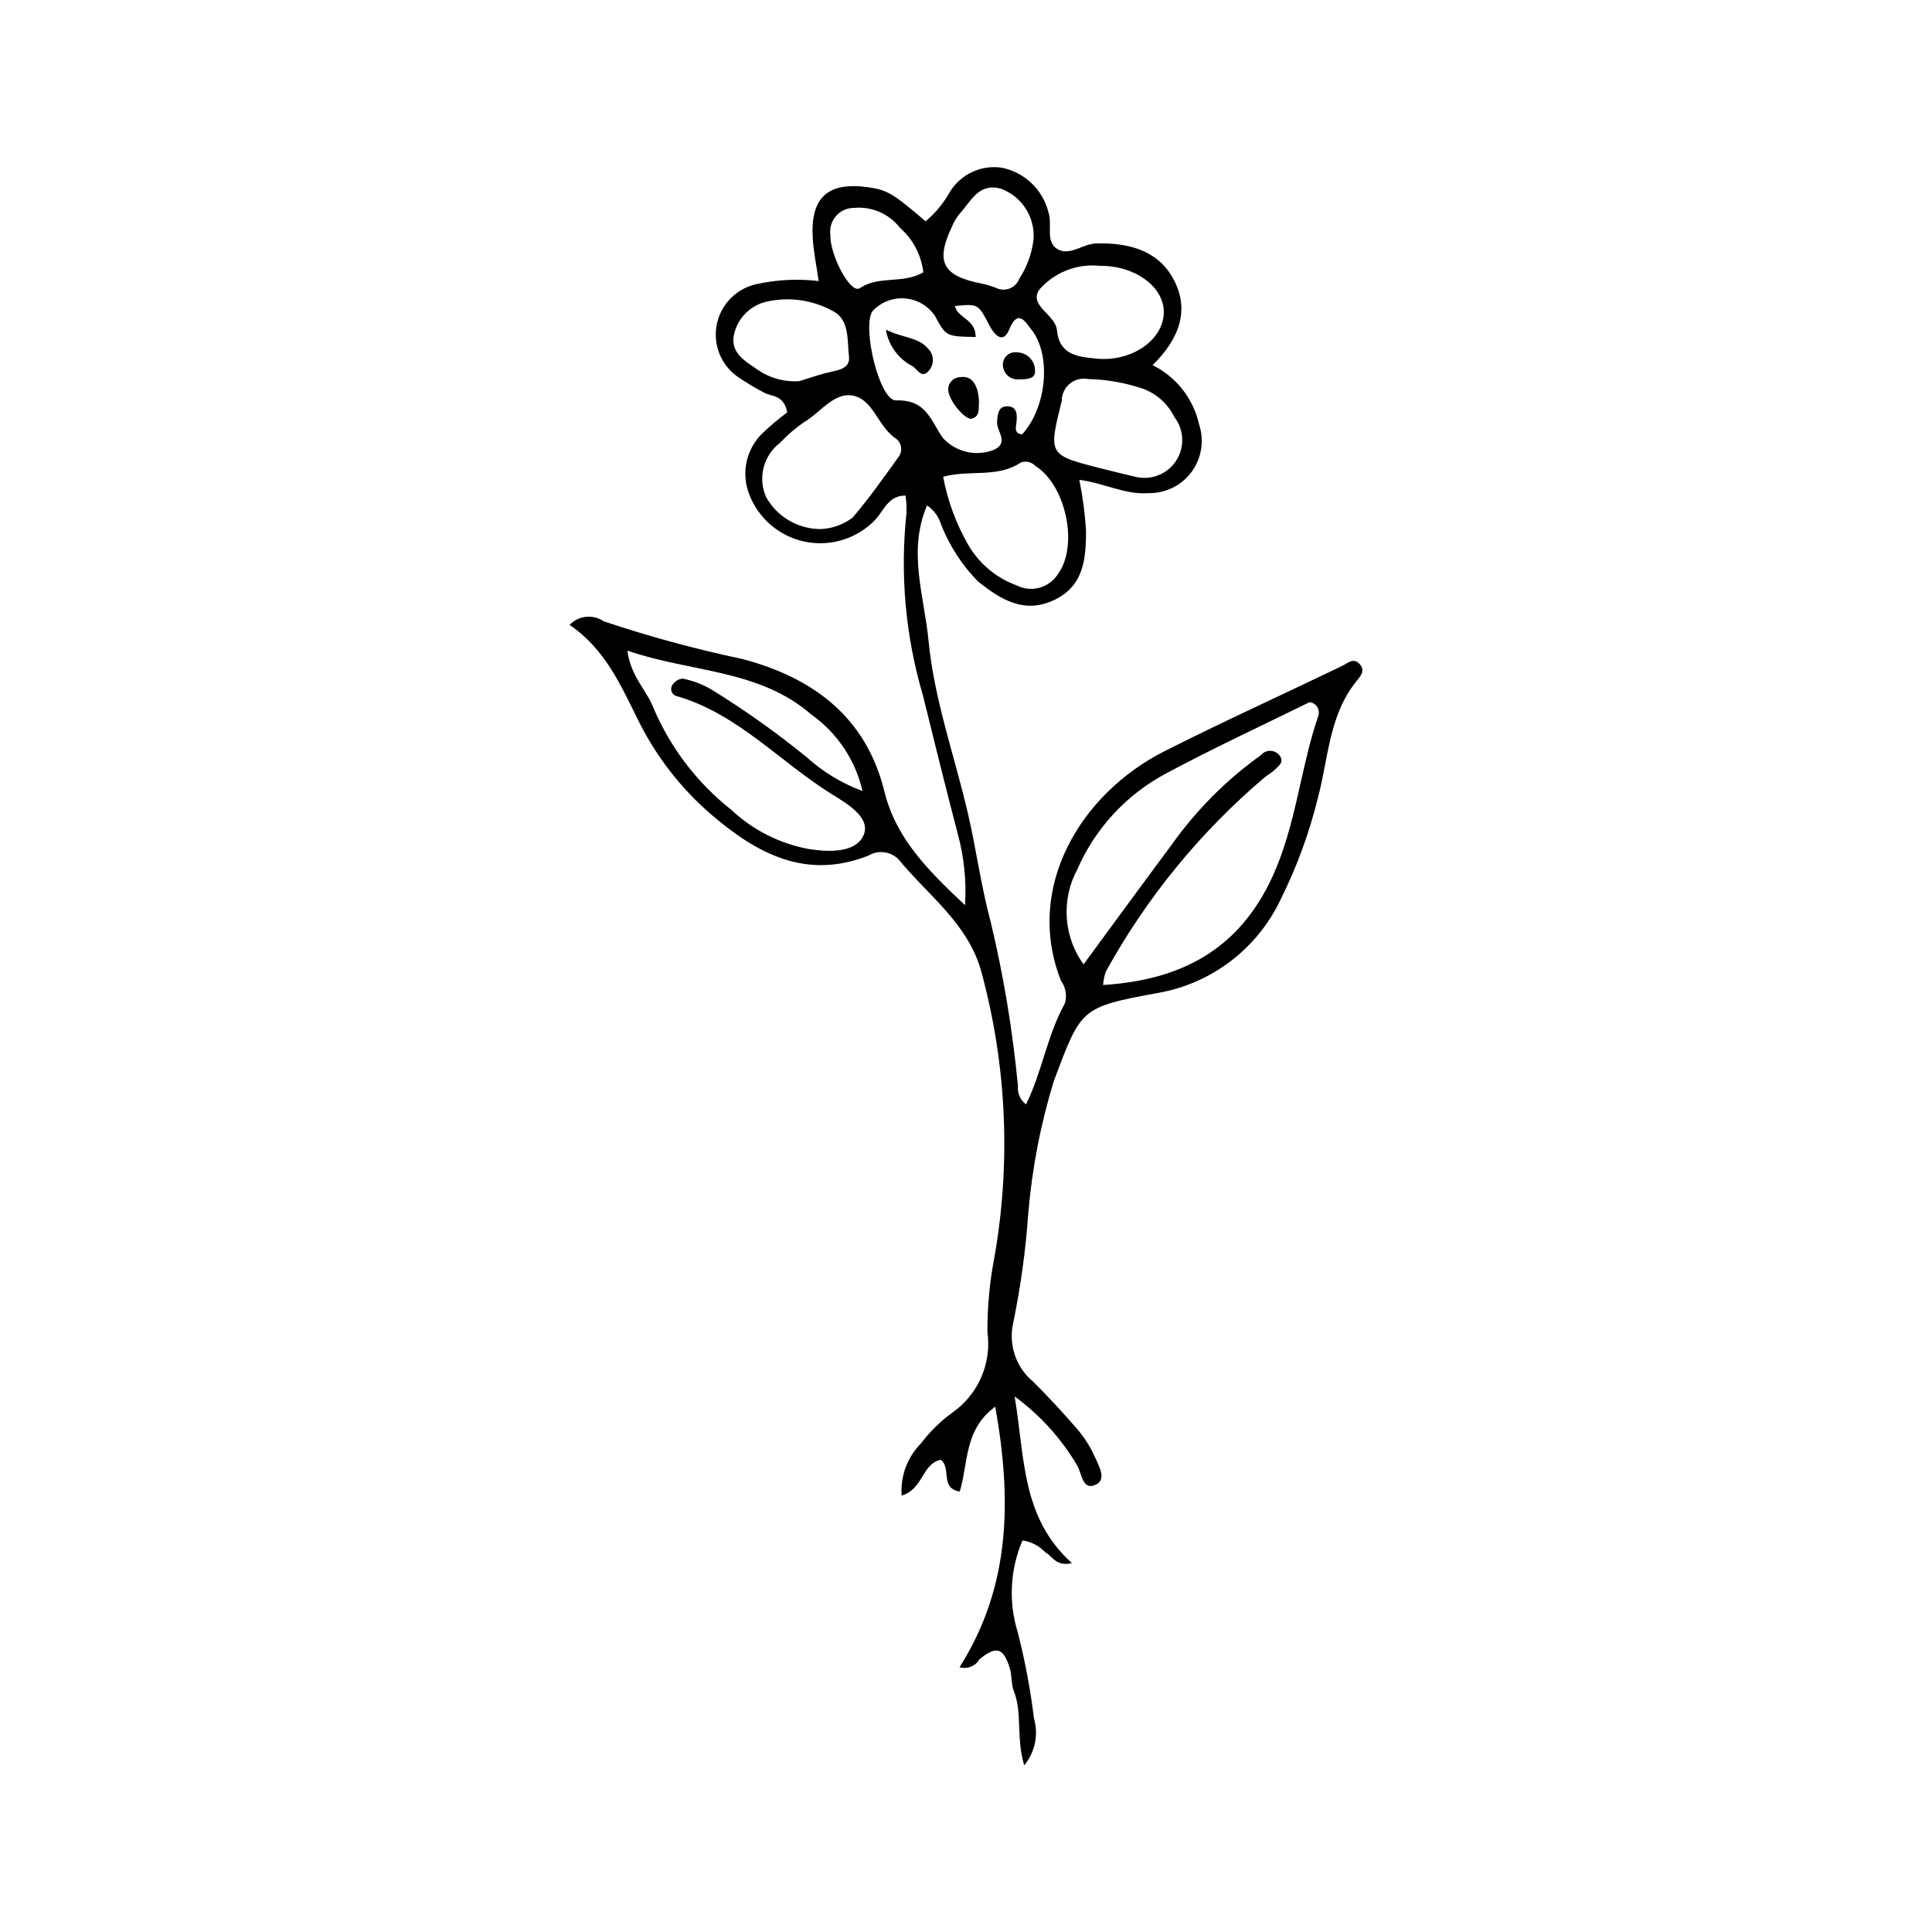 <?xml version="1.0" encoding="UTF-8"?>
<!-- The Best Svg Icon site in the world: iconSvg.co, Visit us! https://iconsvg.co -->
<svg fill="#000000" width="800px" height="800px" version="1.1" viewBox="144 144 512 512" xmlns="http://www.w3.org/2000/svg">
 <g>
  <path d="m294.95 309.6c2.363-2.481 6.176-2.887 9.012-0.957 12.09 4.055 24.406 7.398 36.891 10.023 18.637 4.977 32.656 15.312 37.516 35.062 3.039 12.355 11.332 20.734 21.371 30.148v-0.004c0.402-6.281-0.227-12.59-1.867-18.672-3.219-12.324-6.285-24.691-9.328-37.062h-0.004c-4.59-15.637-6.055-32.023-4.309-48.227 0.059-1.531-0.031-3.062-0.27-4.578-4.488-0.039-5.672 3.82-7.848 6.231h0.004c-4.785 5.125-11.887 7.394-18.758 5.996-6.867-1.398-12.52-6.266-14.918-12.852-0.992-2.688-1.188-5.606-0.57-8.402 0.621-2.797 2.027-5.359 4.062-7.379 2.113-2.016 4.348-3.898 6.688-5.644-0.91-4.699-4.016-4.102-6.062-5.191-2.504-1.305-4.922-2.766-7.242-4.371-4.418-3.211-6.5-8.746-5.293-14.074 1.207-5.332 5.469-9.43 10.84-10.426 5.289-1.137 10.727-1.387 16.094-0.734-0.617-4.285-1.344-7.734-1.566-11.219-0.695-10.871 3.914-15.129 14.535-13.664 5.16 0.711 6.621 1.566 15.355 9.039v0.004c2.637-2.199 4.84-4.875 6.492-7.887 2.906-4.633 8.27-7.113 13.68-6.32 2.973 0.594 5.715 2.016 7.906 4.106 2.195 2.086 3.75 4.758 4.484 7.695 1.156 3.309-0.961 7.848 2.461 9.816 3.211 1.848 6.707-1.473 10.223-1.551 8.188-0.176 15.996 1.594 20.242 9.094 4.824 8.516 1.617 16.355-5.324 23.172v-0.004c6.281 3.109 10.816 8.895 12.332 15.734 1.406 4.254 0.664 8.922-1.984 12.531-2.652 3.609-6.883 5.715-11.363 5.648-6.258 0.48-11.66-2.621-18.398-3.523 0.91 4.492 1.504 9.043 1.781 13.617-0.051 7.113-0.48 14.363-8.258 18.141-8.117 3.941-14.336-0.035-20.355-4.801h-0.004c-4.223-4.312-7.547-9.426-9.77-15.039-0.617-2.098-1.945-3.914-3.75-5.141-5.211 12.191-0.73 24.027 0.379 35.734 1.473 15.535 6.812 30.348 10.359 45.5 2.262 9.66 3.547 19.547 6.109 29.07v-0.004c3.434 14.324 5.852 28.875 7.238 43.539-0.199 1.898 0.621 3.762 2.156 4.894 4.254-8.66 5.617-18.34 10.25-26.695h0.004c0.652-2.066 0.281-4.32-1-6.07-9.711-24.543 5.031-49.527 27.512-60.871 15.492-7.82 31.312-14.996 46.949-22.531 1.57-0.754 2.973-2.305 4.641-0.566 1.684 1.754 0.25 3.305-0.82 4.621-7.309 9.012-7.394 20.48-10.215 30.934l0.004 0.004c-2.281 9.293-5.59 18.305-9.863 26.867-6.164 13.047-18.281 22.285-32.492 24.773-20.641 3.793-20.352 4.074-27.582 23.258h-0.004c-3.531 11.488-5.816 23.324-6.812 35.305-0.691 9.805-2.039 19.551-4.039 29.176-0.582 2.812-0.387 5.731 0.57 8.438 0.953 2.707 2.633 5.098 4.856 6.918 4.004 4.016 7.887 8.172 11.586 12.473 1.848 2.144 3.379 4.543 4.547 7.121 1.094 2.441 3.43 6.215 0.379 7.633-3.641 1.691-3.652-3.117-5.008-5.227v-0.004c-4.211-7.106-9.824-13.281-16.496-18.156 2.762 16.363 1.754 32.078 15.191 44.172-4.254 0.992-5.223-1.918-7.059-2.863v-0.004c-1.602-1.695-3.731-2.809-6.039-3.156-3.301 7.691-3.754 16.305-1.273 24.297 1.926 7.539 3.367 15.195 4.316 22.922 1.238 4.305 0.27 8.941-2.594 12.391-2.207-7.394-0.449-13.855-2.723-19.594-0.766-1.93-0.484-4.254-1.125-6.254-1.734-5.402-3.555-5.867-8.023-2.25h0.004c-1.059 1.832-3.238 2.699-5.269 2.094 13.508-21.289 13.895-44.25 9.461-69.043-8.305 6.09-7.102 14.867-9.406 22.5-5.348-0.91-2.137-6.32-5.035-8.426-5.004 1.027-4.586 7.773-10.367 9.488-0.359-5.156 1.523-10.215 5.168-13.879 2.359-3.125 5.18-5.875 8.355-8.164 3.336-2.359 5.961-5.59 7.586-9.34s2.188-7.875 1.629-11.926c-0.031-6.719 0.598-13.426 1.879-20.023 4.402-25.191 3.191-51.043-3.551-75.711-3.539-12.609-14.125-20.094-21.91-29.594v0.004c-2.106-2.106-5.371-2.508-7.922-0.98-16.559 6.566-29.621-0.527-41.676-10.871-8.094-6.965-14.699-15.496-19.41-25.078-4.566-9.152-8.684-18.73-18.141-25.18zm141.38 95.434c20.648-1.289 35.953-9.352 44.844-28.621 6.316-13.691 7.383-28.691 12.191-42.703 0.273-0.793 0.168-1.672-0.289-2.375-0.453-0.707-1.207-1.168-2.043-1.246-12.422 6.133-25.559 12.184-38.266 19.023-10.371 5.594-18.57 14.504-23.281 25.305-2.113 3.926-3.074 8.367-2.781 12.816 0.293 4.445 1.832 8.723 4.445 12.336 7.731-10.504 15.406-21.031 23.188-31.473 6.539-9.27 14.59-17.375 23.82-23.977 0.566-0.676 1.387-1.09 2.269-1.137 0.879-0.047 1.742 0.273 2.375 0.887 1.863 1.953 0.07 3.125-1.164 4.289-0.766 0.723-1.723 1.242-2.555 1.902-17.004 14.434-31.238 31.844-42.004 51.379-0.414 1.156-0.668 2.367-0.75 3.594zm-126.07-88.617c0.871 6.914 5.246 10.586 7.055 15.52 4.508 10.465 11.559 19.637 20.508 26.691 5.727 5.383 12.891 8.992 20.625 10.391 5.156 0.797 12.461 1.082 14.453-3.793 1.863-4.566-4.328-8.203-8.406-10.73-13.734-8.508-24.816-21.199-40.938-25.965l0.004 0.004c-0.715-0.098-1.312-0.578-1.566-1.25s-0.117-1.43 0.352-1.973c0.602-0.84 1.535-1.375 2.562-1.473 2.754 0.531 5.394 1.543 7.801 2.996 8.727 5.383 17.098 11.332 25.047 17.809 4.32 3.914 9.352 6.965 14.82 8.988-1.871-8.18-6.688-15.387-13.527-20.246-13.902-12.117-32.059-11.16-48.789-16.969zm92.293-83.113c-7.852-0.141-7.852-0.141-10.844-5.695v-0.004c-1.832-2.633-4.758-4.297-7.957-4.523-3.203-0.227-6.336 1.008-8.52 3.359-2.867 4.078 1.797 23.816 6.242 23.672 8.039-0.262 9.18 5.383 12.387 9.938 3.414 3.762 8.797 5.019 13.523 3.168 4.164-1.93 0.699-4.902 0.855-7.359 0.121-1.887 0.266-3.981 2.293-4.16 2.961-0.262 3.125 2.078 2.82 4.359-0.184 1.371-0.551 2.824 1.531 3.047 6.523-7.137 7.856-21.094 2.356-27.891-1.383-1.707-3.457-5.606-5.769 0.074-1.66 4.086-3.996 1.348-5.16-0.867-3.09-5.894-2.984-5.949-9.234-5.324 0.684 3.297 5.555 3.434 5.477 8.207zm-41.164 50.906c3.086-0.102 6.066-1.152 8.535-3.012 4.336-5.086 8.23-10.562 12.129-16.004 1.199-1.48 0.984-3.652-0.484-4.863-4.644-2.941-5.938-9.727-10.715-11.277-5.473-1.777-9.223 4.18-13.691 6.773-2.344 1.594-4.504 3.445-6.434 5.519-4.438 3.363-5.965 9.34-3.688 14.414 1.43 2.551 3.512 4.676 6.035 6.16 2.519 1.484 5.387 2.273 8.312 2.289zm32.555-13.852c1.188 6.332 3.426 12.418 6.629 18.008 2.856 4.941 7.348 8.73 12.703 10.707 3.961 2.086 8.859 0.734 11.191-3.086 5.418-7.648 1.898-23.496-6.027-28.465v0.004c-0.977-1.062-2.488-1.449-3.856-0.988-6.25 4.234-13.758 1.867-20.641 3.82zm51.133 0.043v-0.004c4.117 0.938 8.383-0.812 10.656-4.375 2.273-3.559 2.062-8.164-0.52-11.508-1.727-3.523-4.758-6.231-8.453-7.547-4.668-1.555-9.543-2.406-14.461-2.519-1.711-0.32-3.481 0.137-4.816 1.254-1.34 1.113-2.109 2.766-2.106 4.508-3.535 14.363-3.699 14.328 10.488 17.949 3.062 0.785 6.141 1.496 9.211 2.238zm-9.535-55.949c-6.07-0.66-12.082 1.684-16.098 6.281-2.953 4.266 4.25 6.621 4.641 10.695 0.645 6.711 5.555 7.117 10.484 7.606 9.312 0.93 17.781-4.922 17.852-12.262 0.07-6.769-7.664-12.418-16.879-12.32zm-79.688 30.555c1.574-0.488 4.246-1.41 6.965-2.137 2.699-0.723 6.609-0.867 6.168-4.438-0.527-4.281 0.301-9.941-4.633-12.191v0.004c-5.062-2.695-10.898-3.559-16.523-2.441-4.711 0.789-8.445 4.414-9.371 9.102-0.828 4.699 3.043 6.805 6.211 9 3.266 2.281 7.211 3.375 11.184 3.102zm62.039-37.562h0.004c0.441-5.926-3.109-11.422-8.691-13.453-5.875-1.586-7.867 3.356-10.828 6.559-0.891 1.086-1.609 2.301-2.141 3.602-4.375 9.254-2.426 12.949 7.793 14.977 1.375 0.27 2.719 0.672 4.016 1.199 1.125 0.531 2.418 0.57 3.57 0.102 1.152-0.465 2.059-1.391 2.496-2.555 2.062-3.133 3.356-6.707 3.785-10.43zm-29.203 8.715h0.004c-0.535-4.566-2.746-8.773-6.207-11.801-2.883-3.715-7.461-5.699-12.145-5.266-1.805-0.016-3.531 0.746-4.734 2.09-1.207 1.344-1.777 3.141-1.57 4.934-0.137 5.07 4.543 14.293 7.184 14.43 0.355-0.035 0.695-0.168 0.977-0.387 4.977-3.137 11.277-0.887 16.496-4z"/>
  <path d="m378.77 231.36c4.523 2.269 8.594 1.918 11.277 5.133 1.551 1.621 1.57 4.172 0.043 5.82-1.824 2.023-2.828-0.23-4.16-1.211v-0.004c-3.809-1.914-6.469-5.535-7.16-9.738z"/>
  <path d="m403.46 250.69c-0.242 1.492 0.418 3.535-1.891 4.258-1.66 0.52-6.016-4.602-6.262-7.426-0.094-0.902 0.195-1.797 0.797-2.473 0.598-0.68 1.449-1.074 2.356-1.094 3.074-0.492 4.82 1.941 5 6.734z"/>
  <path d="m414.21 244.52c-1.199 0.16-2.402-0.238-3.266-1.086-0.859-0.848-1.285-2.043-1.148-3.242 0.121-0.883 0.594-1.68 1.312-2.207s1.617-0.742 2.496-0.598c2.598 0.066 4.672 2.184 4.684 4.777 0.199 2.258-2.019 2.348-4.078 2.356z"/>
 </g>
</svg>